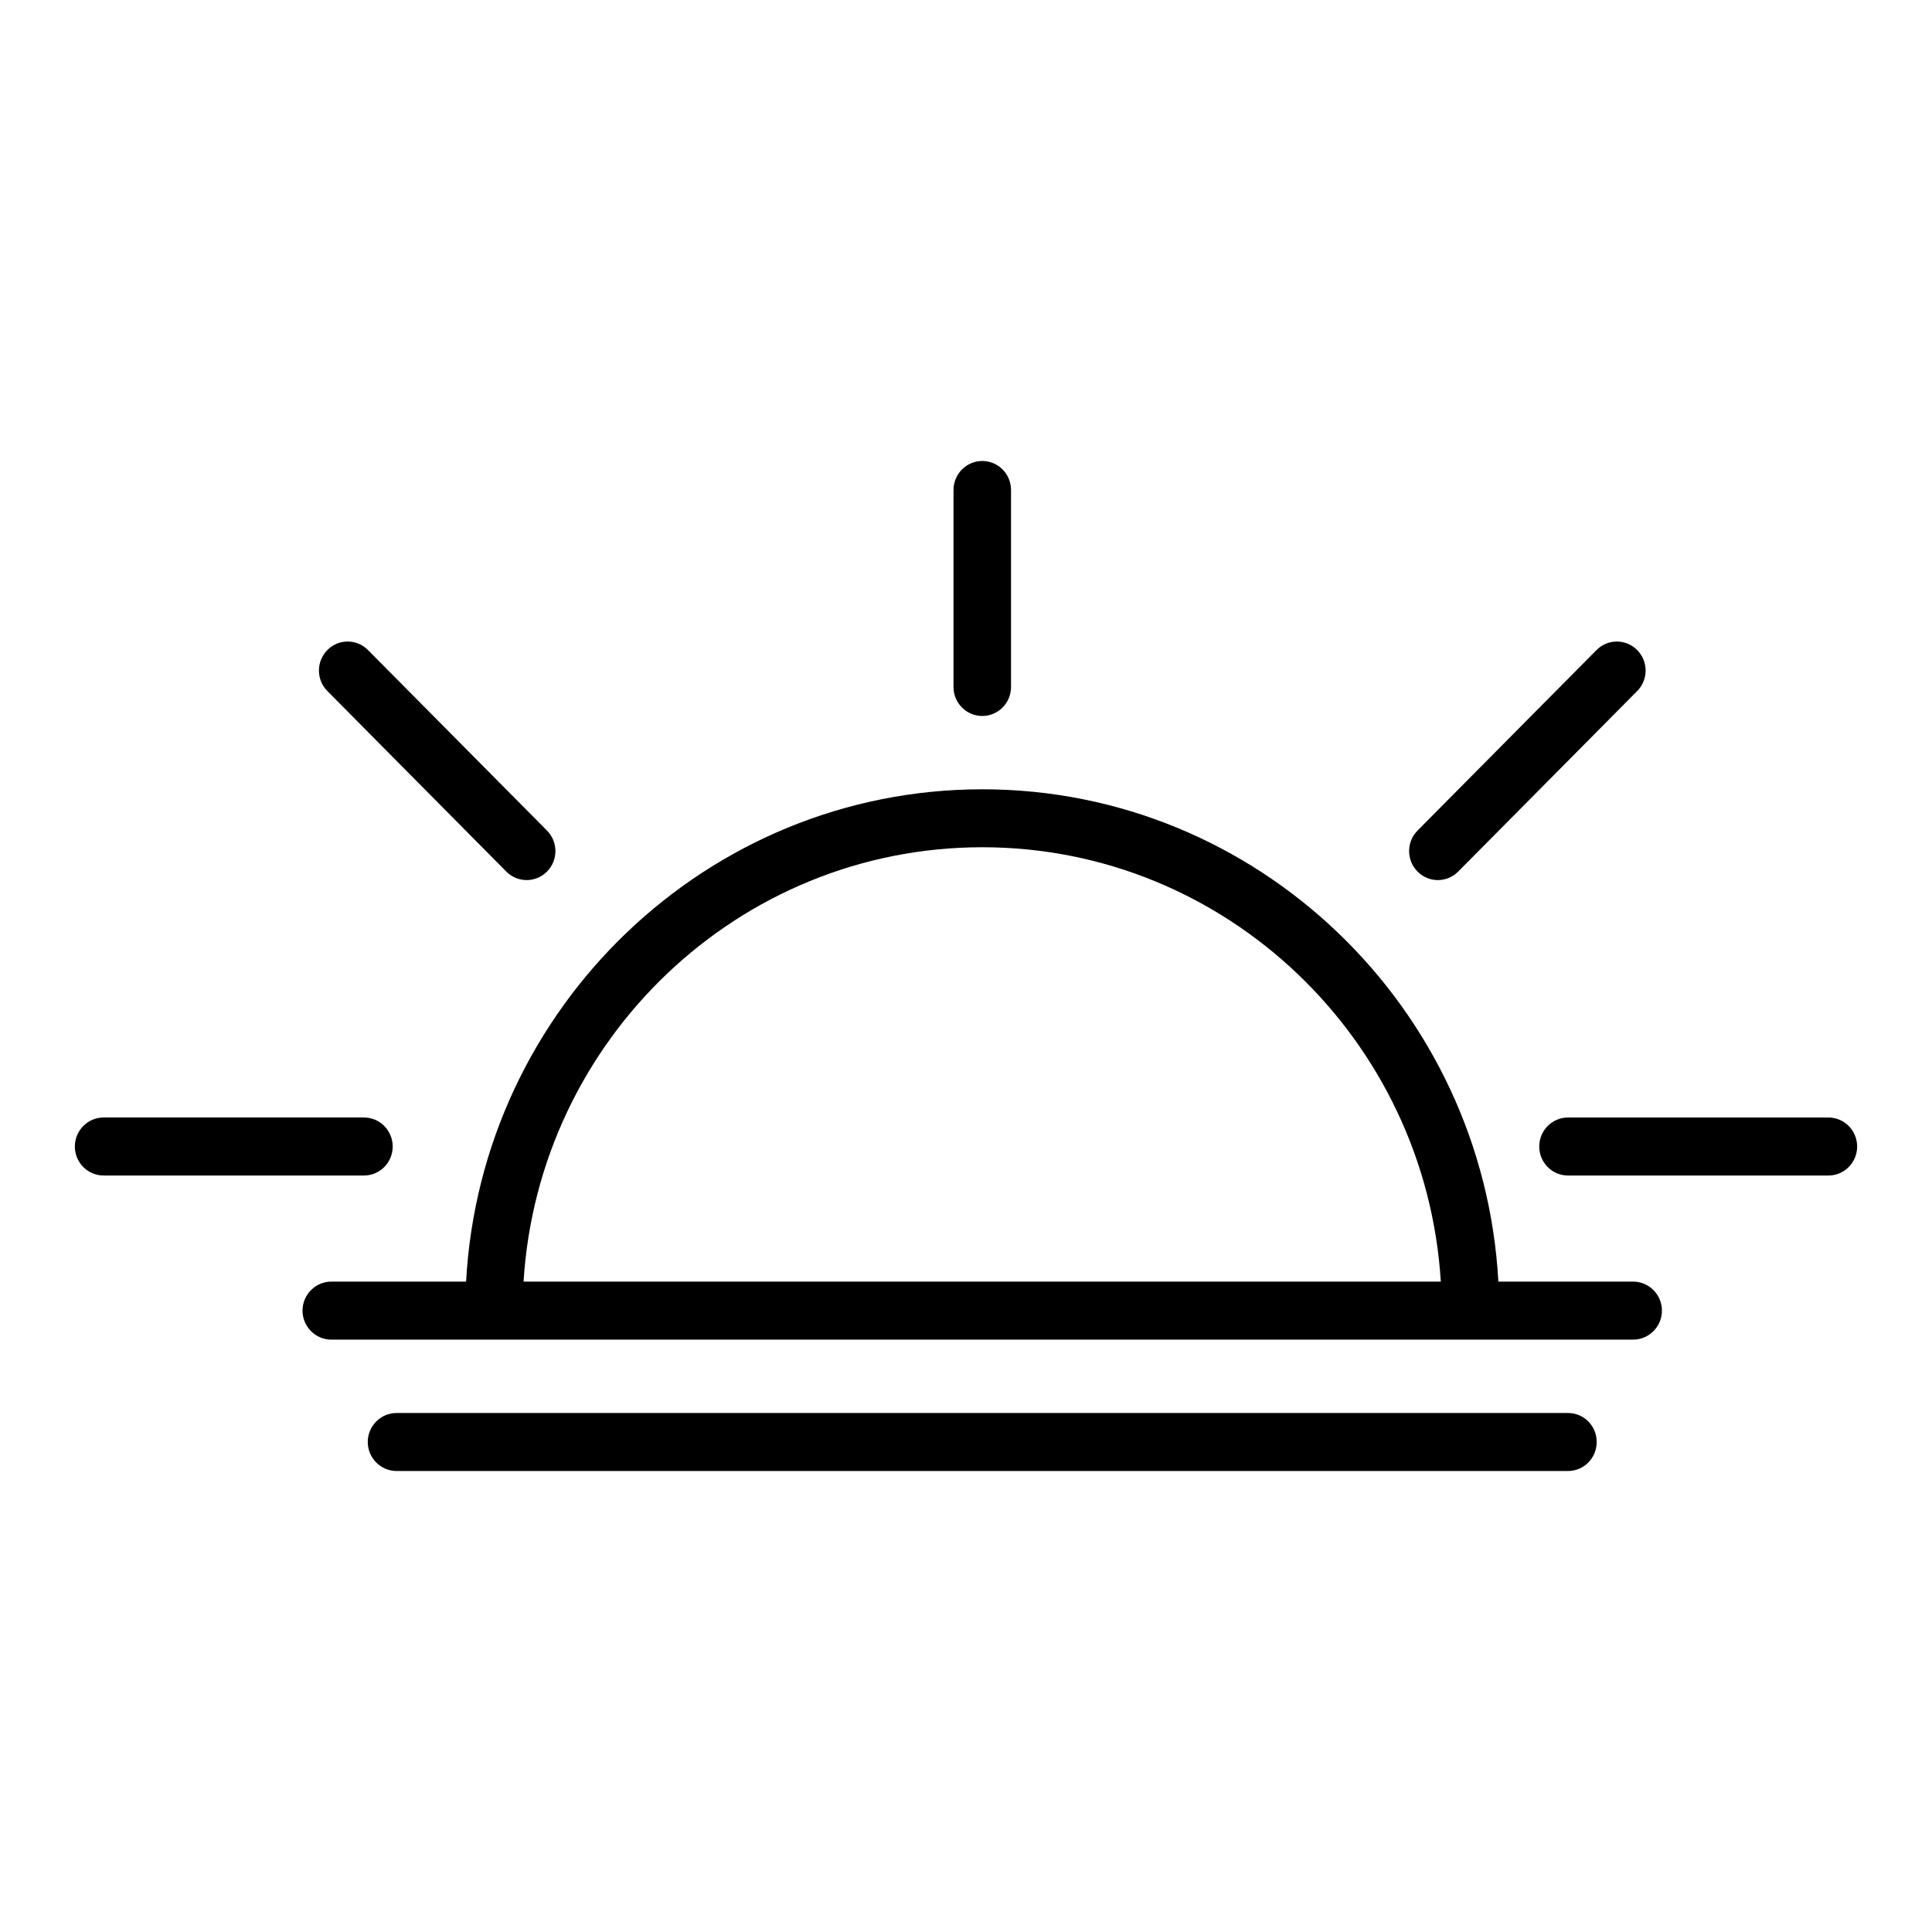 <?xml version="1.0" encoding="UTF-8"?>
<!-- Uploaded to: SVG Repo, www.svgrepo.com, Generator: SVG Repo Mixer Tools -->
<svg fill="#000000" width="800px" height="800px" version="1.1" viewBox="144 144 512 512" xmlns="http://www.w3.org/2000/svg">
 <g>
  <path d="m576.81 483.64h-35.73c-3.961-72.613-63.836-130.47-136.74-130.47-72.98 0-132.86 57.867-136.82 130.47h-35.73c-4.18 0-7.621 3.465-7.621 7.691 0 4.227 3.441 7.684 7.621 7.684h345.02c4.188 0 7.621-3.457 7.621-7.684 0-4.231-3.434-7.691-7.621-7.691zm-294.06 0c3.961-64.156 56.977-115.11 121.58-115.11 64.52 0 117.55 50.949 121.5 115.11z"/>
  <path d="m559.52 518.46h-310.44c-4.188 0-7.621 3.449-7.621 7.684 0.004 4.234 3.434 7.684 7.621 7.684h310.44c4.266 0 7.621-3.457 7.621-7.691 0-4.234-3.352-7.676-7.621-7.676z"/>
  <path d="m404.31 333.74c4.211 0 7.621-3.441 7.621-7.684v-52.199c0-4.242-3.41-7.691-7.621-7.691-4.203 0-7.621 3.449-7.621 7.691v52.199c0 4.246 3.418 7.684 7.621 7.684z"/>
  <path d="m278.18 374.98c1.488 1.496 3.441 2.25 5.391 2.25 1.945 0 3.898-0.754 5.383-2.25 2.984-3.008 2.984-7.871 0-10.871l-47.43-47.84c-2.977-3.008-7.793-3.008-10.77 0-2.977 3-2.977 7.863 0 10.863z"/>
  <path d="m525.05 377.23c1.945 0 3.898-0.754 5.383-2.25l47.438-47.848c2.977-3 2.977-7.863 0-10.863-2.977-3.008-7.793-3.008-10.777 0l-47.43 47.84c-2.977 3-2.977 7.863 0 10.871 1.488 1.5 3.434 2.25 5.387 2.25z"/>
  <path d="m248.07 447.83c0-4.234-3.41-7.684-7.621-7.684h-68.992c-4.211 0.008-7.621 3.449-7.621 7.684 0 4.25 3.41 7.691 7.621 7.691h69c4.211 0 7.613-3.441 7.613-7.691z"/>
  <path d="m628.54 440.15h-69c-4.211 0-7.621 3.449-7.621 7.684 0 4.25 3.41 7.691 7.621 7.691h69c4.211 0 7.621-3.441 7.621-7.691 0-4.242-3.41-7.684-7.621-7.684z"/>
 </g>
</svg>